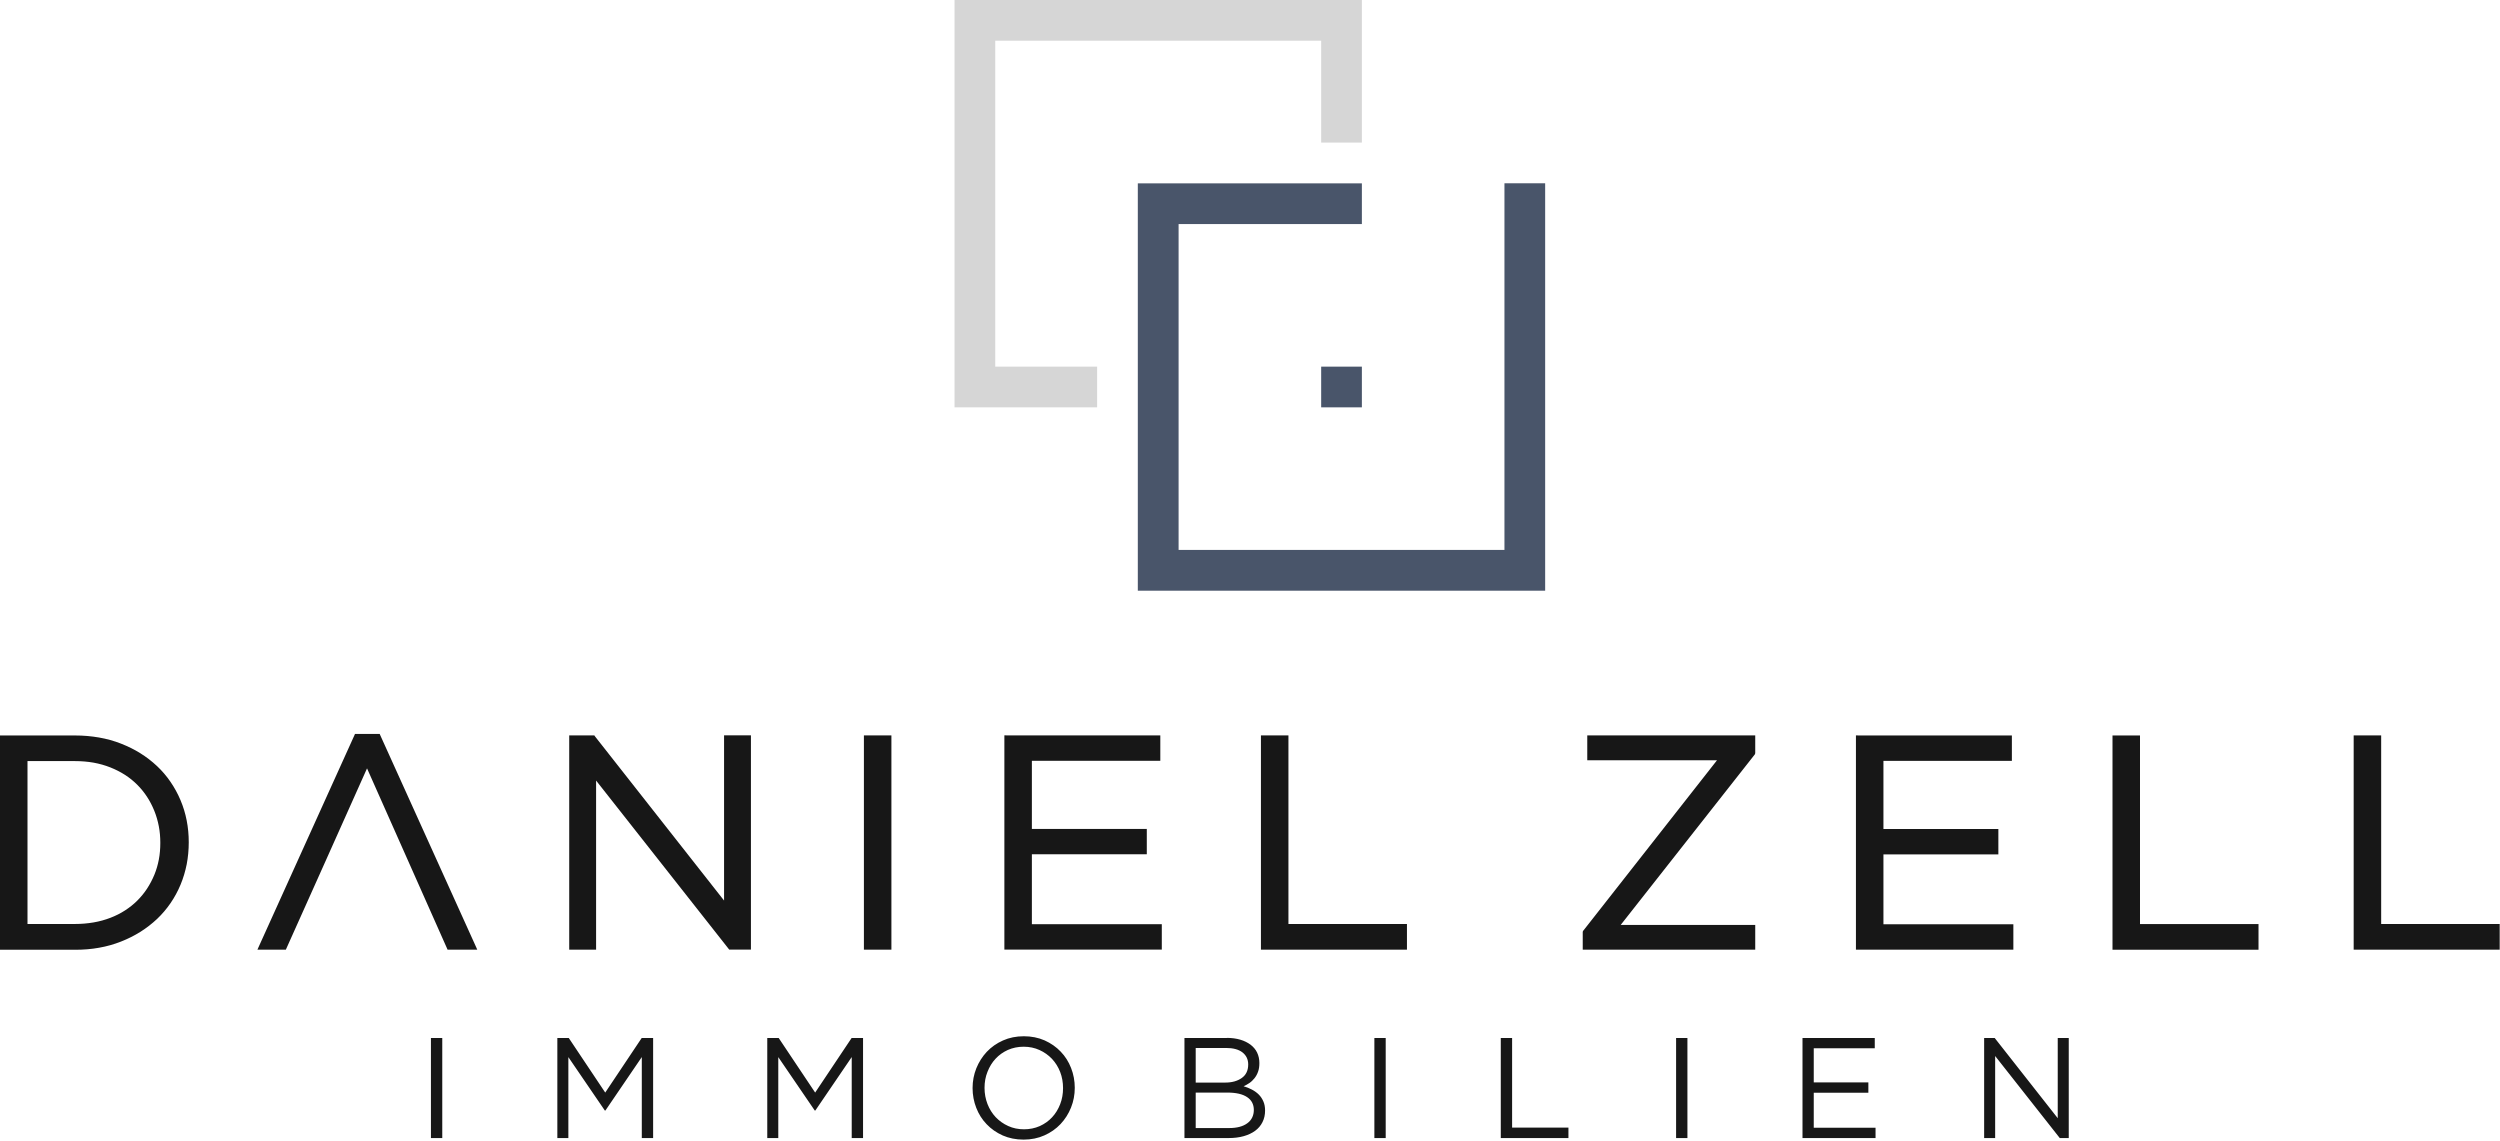 <svg width="320" height="146" viewBox="0 0 320 146" fill="none" xmlns="http://www.w3.org/2000/svg">
<g clip-path="url(#clip0_6055_3235)">
<path fill-rule="evenodd" clip-rule="evenodd" d="M319.72 121.56H301.27V94.13H304.79V118.27H319.96V121.56H319.72ZM179.85 121.56H161.4V94.13H164.92V118.27H180.09V121.56H179.85ZM128.8 94.13H148.52V97.38H132.08V106.1H146.79V109.35H132.08V118.3H148.71V121.55H128.56V94.12H128.8V94.13ZM110.58 121.32V94.13H114.1V121.56H110.58V121.32ZM76.13 94.22L92.68 115.27V94.12H96.12V121.55H93.34L93.27 121.46L76.3 99.91V121.56H72.86V94.13H76.07L76.14 94.22H76.13ZM45.6 93.94H48.6L48.66 94.08L60.94 121.22L61.09 121.56H57.29L57.23 121.42C52.51 110.77 52.48 110.7 48.13 100.94L46.98 98.35C43.62 105.86 42.55 108.25 41.63 110.31C40.66 112.49 39.85 114.3 36.65 121.42L36.59 121.56H32.95L33.1 121.22L45.38 94.08L45.44 93.94H45.59H45.6ZM20.33 110.03C20.46 109.35 20.52 108.63 20.52 107.89C20.52 107.15 20.46 106.45 20.33 105.77C20.2 105.09 20.01 104.42 19.75 103.78C19.49 103.14 19.18 102.54 18.82 101.99C18.46 101.44 18.04 100.92 17.57 100.45C17.1 99.98 16.58 99.56 16.01 99.19C15.43 98.82 14.81 98.5 14.13 98.23C13.45 97.96 12.74 97.76 11.98 97.62C11.23 97.49 10.43 97.42 9.6 97.42H3.52V118.27H9.59C10.42 118.27 11.22 118.2 11.98 118.07C12.74 117.94 13.45 117.74 14.13 117.48C14.81 117.22 15.44 116.9 16.01 116.53C16.58 116.16 17.1 115.75 17.57 115.28C18.04 114.81 18.46 114.3 18.82 113.75C19.18 113.2 19.49 112.61 19.75 111.99C20.01 111.36 20.2 110.71 20.33 110.03ZM23.1 102.41C23.81 104.08 24.16 105.89 24.16 107.82C24.16 108.78 24.07 109.72 23.9 110.62C23.72 111.52 23.46 112.4 23.11 113.24C22.76 114.08 22.33 114.87 21.83 115.6C21.33 116.33 20.76 117 20.11 117.62C19.46 118.23 18.75 118.78 17.98 119.27C17.21 119.75 16.38 120.17 15.49 120.52C14.6 120.87 13.66 121.14 12.68 121.31C11.7 121.49 10.67 121.57 9.61 121.57H0V94.14H9.6C10.67 94.14 11.69 94.23 12.67 94.4C13.65 94.57 14.59 94.83 15.48 95.18C16.37 95.53 17.21 95.94 17.97 96.42C18.74 96.9 19.45 97.45 20.1 98.06C20.75 98.67 21.32 99.34 21.82 100.07C22.32 100.8 22.75 101.58 23.1 102.41ZM288.85 121.57H270.4V94.14H273.92V118.28H289.09V121.57H288.85ZM237.8 94.14H257.52V97.39H241.08V106.11H255.79V109.36H241.08V118.31H257.71V121.56H237.56V94.13H237.8V94.14ZM202.65 119.14L219.78 97.31H203.17V94.13H224.67V96.41L224.62 96.56L207.45 118.39H224.67V121.56H202.59V119.28L202.64 119.13L202.65 119.14Z" fill="#171717"/>
<path fill-rule="evenodd" clip-rule="evenodd" d="M55.16 132.86V145.67H56.61V132.86H55.16ZM82.15 135.29V145.67H83.6V132.86H82.14L77.47 139.85L72.8 132.86H71.34V145.67H72.75V135.31L77.42 142.15H77.49L82.16 135.29H82.15ZM109.02 135.29V145.67H110.47V132.86H109.01L104.34 139.85L99.67 132.86H98.21V145.67H99.62V135.31L104.29 142.15H104.36L109.03 135.29H109.02ZM137.57 139.24C137.57 138.35 137.41 137.5 137.1 136.71C136.79 135.91 136.35 135.21 135.77 134.61C135.2 134.01 134.51 133.53 133.71 133.17C132.91 132.82 132.02 132.64 131.05 132.64C130.08 132.64 129.18 132.82 128.38 133.18C127.57 133.54 126.89 134.02 126.31 134.63C125.74 135.24 125.29 135.95 124.97 136.74C124.65 137.54 124.49 138.38 124.49 139.27C124.49 140.16 124.65 141.01 124.96 141.8C125.27 142.6 125.71 143.3 126.29 143.9C126.86 144.5 127.55 144.98 128.35 145.34C129.15 145.69 130.04 145.87 131.01 145.87C131.98 145.87 132.88 145.69 133.68 145.33C134.49 144.97 135.17 144.49 135.75 143.88C136.32 143.27 136.77 142.57 137.09 141.77C137.41 140.97 137.57 140.13 137.57 139.24ZM136.07 139.28C136.07 140.01 135.95 140.7 135.7 141.34C135.45 141.98 135.11 142.54 134.67 143.01C134.23 143.49 133.7 143.86 133.09 144.14C132.47 144.41 131.8 144.55 131.07 144.55C130.34 144.55 129.66 144.41 129.05 144.13C128.43 143.85 127.9 143.47 127.45 143C127 142.52 126.65 141.96 126.4 141.32C126.15 140.67 126.02 139.98 126.02 139.25C126.02 138.52 126.14 137.83 126.4 137.19C126.65 136.55 126.99 135.99 127.43 135.52C127.87 135.04 128.4 134.67 129.01 134.39C129.63 134.12 130.3 133.98 131.03 133.98C131.76 133.98 132.44 134.12 133.05 134.4C133.67 134.68 134.2 135.06 134.65 135.53C135.1 136.01 135.45 136.57 135.7 137.21C135.95 137.86 136.07 138.55 136.07 139.28ZM157.05 132.86H151.61V145.67H157.29C157.98 145.67 158.62 145.59 159.19 145.43C159.76 145.27 160.25 145.04 160.66 144.74C161.07 144.44 161.38 144.07 161.6 143.63C161.82 143.19 161.93 142.7 161.93 142.15C161.93 141.71 161.86 141.32 161.71 140.98C161.56 140.64 161.37 140.35 161.12 140.1C160.88 139.86 160.59 139.65 160.25 139.47C159.91 139.29 159.56 139.15 159.18 139.04C159.43 138.93 159.68 138.79 159.92 138.63C160.16 138.47 160.37 138.26 160.57 138.02C160.76 137.78 160.92 137.5 161.03 137.18C161.15 136.86 161.2 136.49 161.2 136.06C161.2 135.57 161.1 135.13 160.91 134.73C160.72 134.33 160.43 134 160.07 133.72C159.7 133.45 159.27 133.23 158.76 133.08C158.25 132.93 157.67 132.85 157.04 132.85L157.05 132.86ZM156.83 138.57H153.05V134.14H156.94C157.85 134.14 158.55 134.33 159.04 134.71C159.52 135.09 159.77 135.6 159.77 136.25C159.77 137.01 159.5 137.59 158.95 137.98C158.4 138.37 157.7 138.57 156.83 138.57ZM157.34 144.39H153.05V139.85H157.09C158.21 139.85 159.05 140.04 159.63 140.43C160.2 140.81 160.49 141.36 160.49 142.07C160.49 142.78 160.21 143.38 159.65 143.78C159.09 144.19 158.32 144.39 157.35 144.39H157.34ZM175.92 132.86V145.67H177.37V132.86H175.92ZM192.1 145.67H200.76V144.33H193.55V132.86H192.1V145.67ZM214.54 132.86V145.67H215.99V132.86H214.54ZM239.98 132.86H230.72V145.67H240.07V144.35H232.16V139.87H239.15V138.55H232.16V134.18H239.97V132.86H239.98ZM263.39 143.13L255.32 132.86H253.97V145.67H255.38V135.17L263.65 145.67H264.8V132.86H263.39V143.13Z" fill="#171717"/>
<path fill-rule="evenodd" clip-rule="evenodd" d="M163.91 28.68H174.32V23.47H145.64V75.61H197.78V23.46H192.57V70.39H150.86V28.68H163.91ZM169.11 46.93H174.32V52.14H169.11V46.93Z" fill="#49556A"/>
<path fill-rule="evenodd" clip-rule="evenodd" d="M127.39 46.93V5.21H169.11V18.25H174.32V17.42V0H122.18V52.14H140.43V46.93H127.39Z" fill="#D6D6D6"/>
</g>
<defs>
<clipPath id="clip0_6055_3235">
<rect width="319.96" height="145.9" fill="white"/>
</clipPath>
</defs>
</svg>

